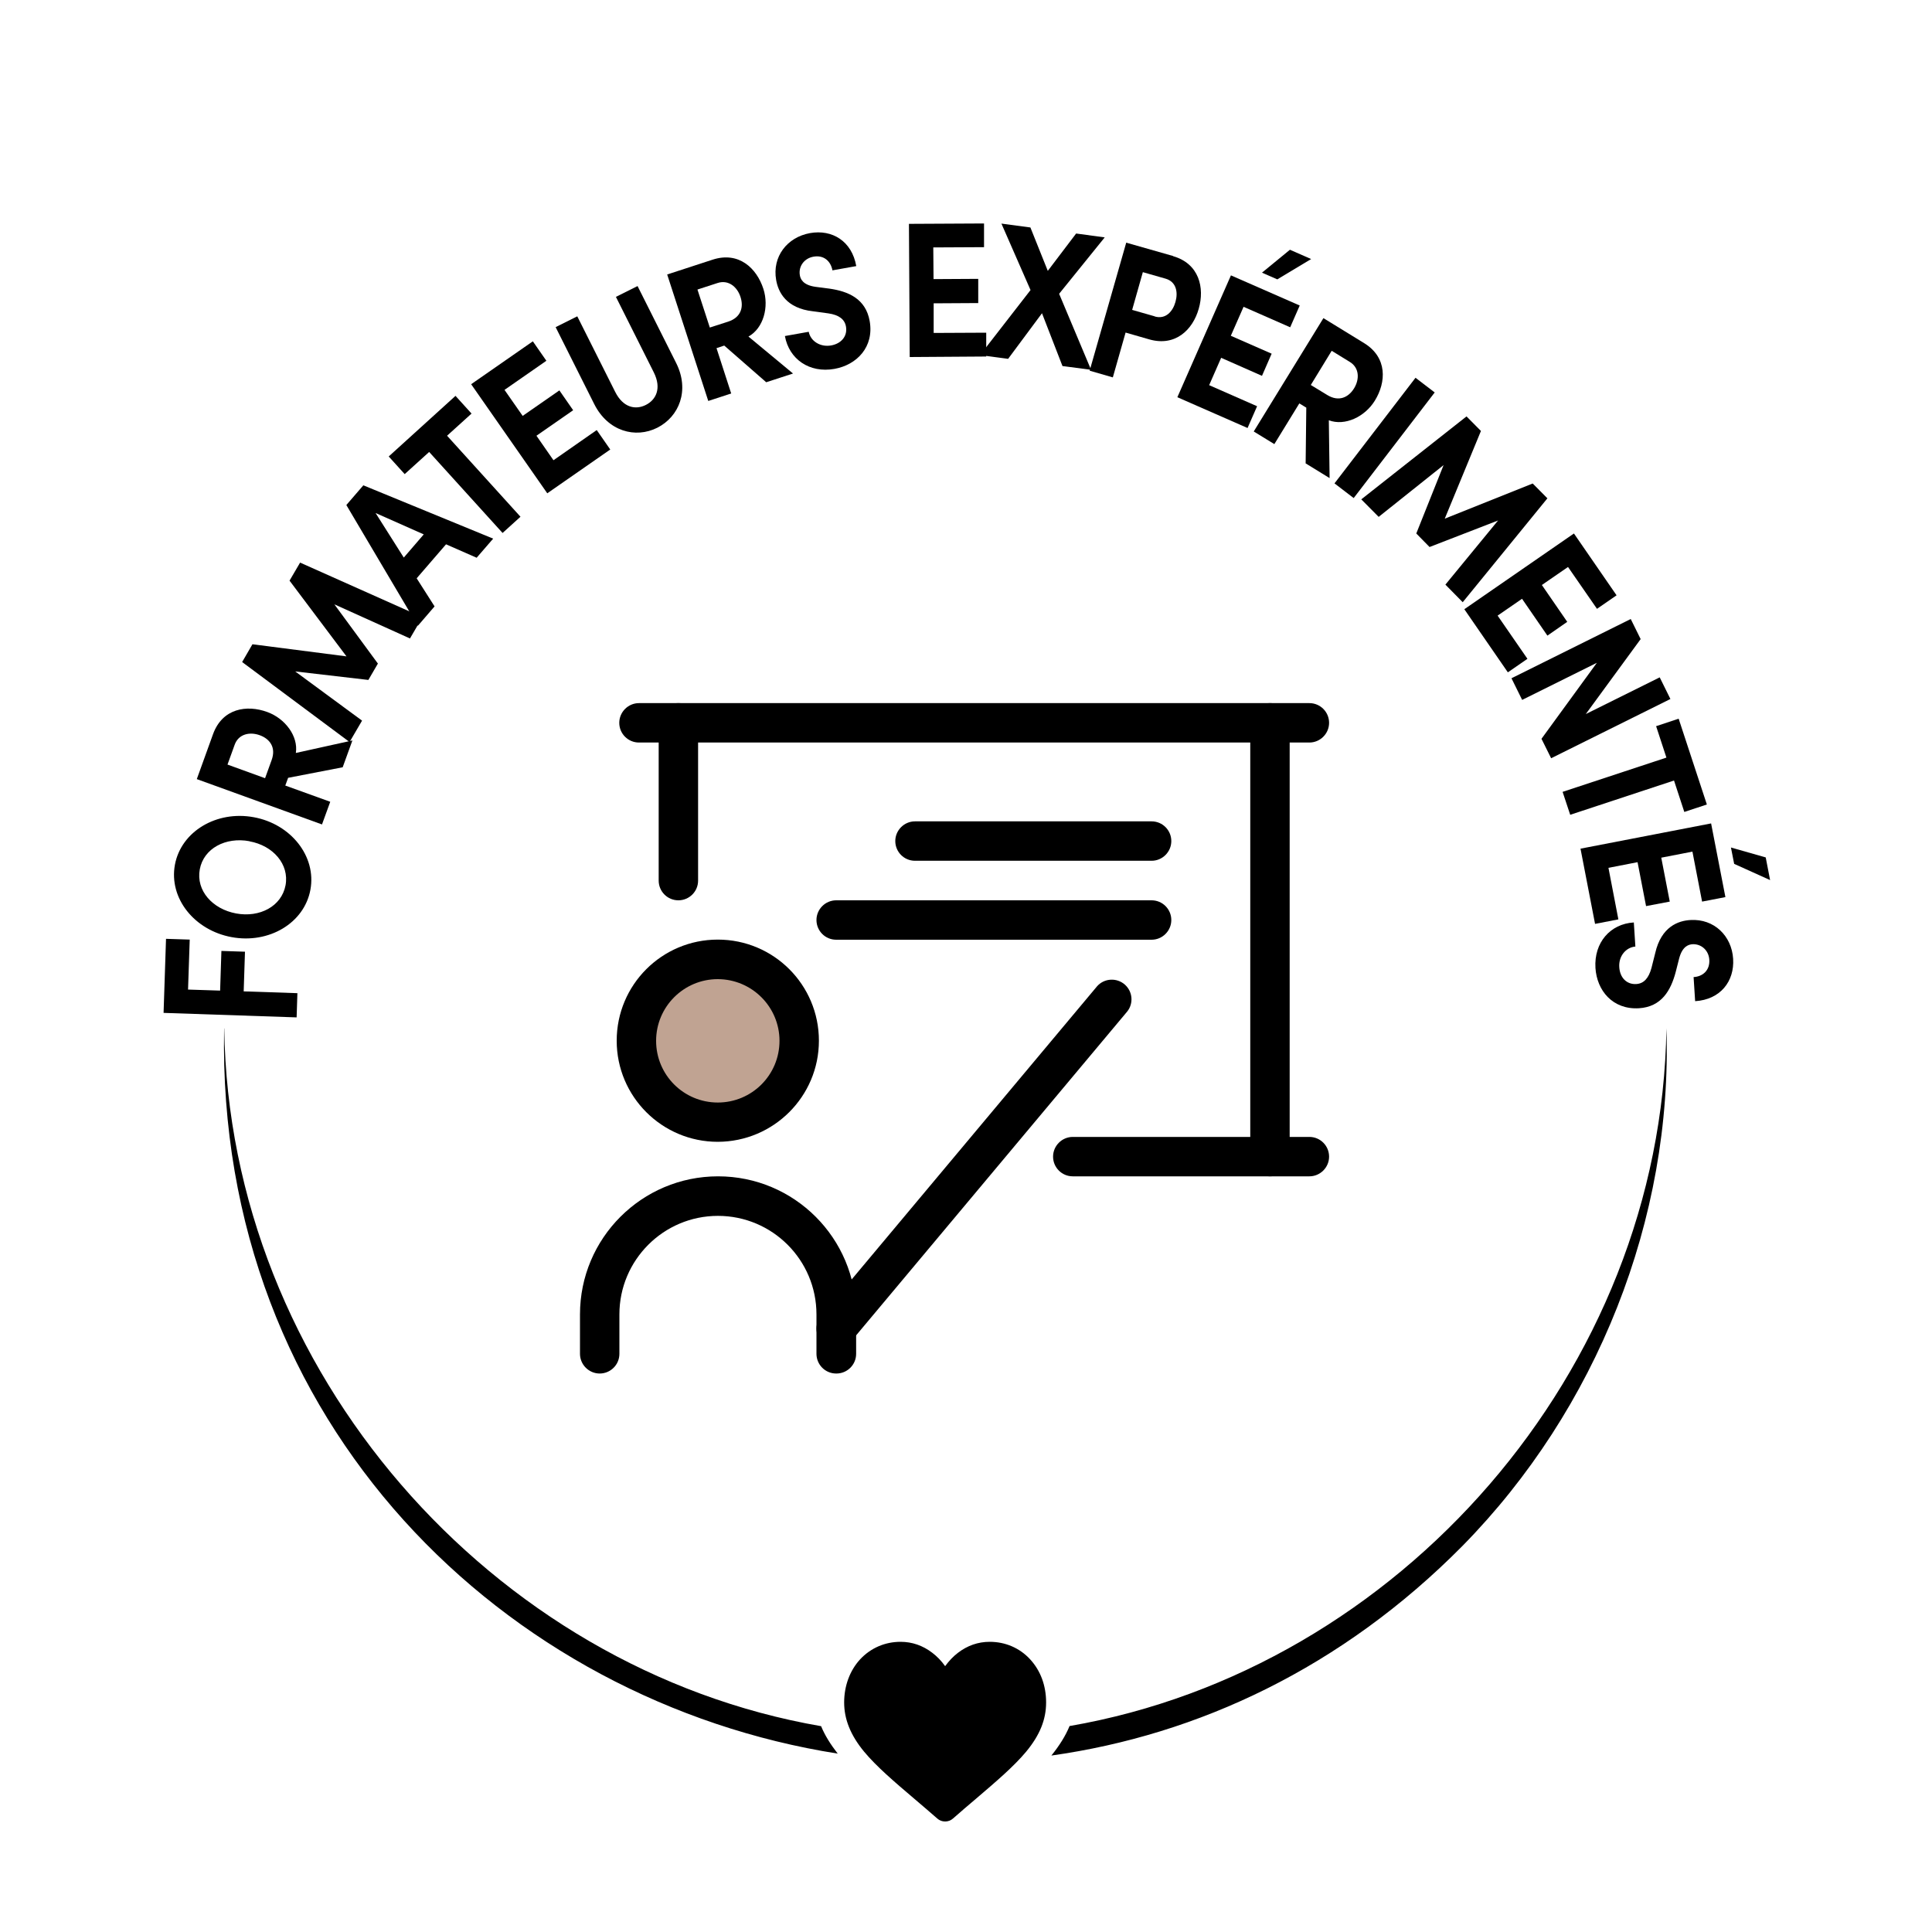 <svg viewBox="0 0 150 150" xmlns="http://www.w3.org/2000/svg" id="Layer_1"><defs><style>.cls-1{fill:#c0a392;}.cls-1,.cls-2{stroke-width:0px;}.cls-2{fill:#000;}</style></defs><path d="M14.73,72.95l-.13,3.88,2.49.08.1-3.08,1.83.06-.1,3.08,4.17.14-.06,1.88-10.33-.35.19-5.75,1.84.06Z" class="cls-2"></path><path d="M17.99,72.76c-2.89-.53-4.89-3.01-4.41-5.62.48-2.59,3.24-4.23,6.13-3.69,2.88.53,4.87,3.04,4.39,5.63-.48,2.6-3.23,4.21-6.11,3.68ZM19.36,65.31c-1.83-.34-3.55.55-3.85,2.19-.3,1.65.99,3.08,2.82,3.42,1.83.34,3.53-.55,3.84-2.19.3-1.63-.97-3.08-2.8-3.41Z" class="cls-2"></path><path d="M26.61,59.57l-4.24.82-.22.6,3.49,1.26-.64,1.76-9.72-3.52,1.26-3.49c.73-2.01,2.62-2.3,4.21-1.72,1.38.5,2.42,1.87,2.22,3.18l4.39-.97-.75,2.07ZM17.66,59.36l2.92,1.06.51-1.41c.36-.99-.15-1.65-.93-1.93s-1.64-.09-1.94.74l-.56,1.55Z" class="cls-2"></path><path d="M32.8,47.91l-.97,1.66-5.87-2.65,3.38,4.6-.74,1.27-5.68-.66,5.19,3.82-.97,1.66-8.34-6.21.8-1.38,7.3.94-4.42-5.88.82-1.4,9.5,4.24Z" class="cls-2"></path><path d="M37,43.3l-2.37-1.04-2.28,2.64,1.39,2.18-1.3,1.51-5.55-9.38,1.32-1.53,10.08,4.14-1.29,1.49ZM31.35,43.29l1.55-1.8-3.74-1.66,2.19,3.46Z" class="cls-2"></path><path d="M35.37,30.74l1.24,1.37-1.9,1.72,5.7,6.29-1.39,1.26-5.7-6.29-1.9,1.72-1.24-1.37,5.19-4.71Z" class="cls-2"></path><path d="M42.99,35.72l3.34-2.33,1.05,1.51-4.89,3.4-5.91-8.47,4.79-3.33,1.05,1.51-3.25,2.26,1.41,2.02,2.85-1.98,1.07,1.54-2.85,1.98,1.32,1.9Z" class="cls-2"></path><path d="M46.14,31.38l-3-5.98,1.68-.84,2.94,5.86c.63,1.26,1.61,1.41,2.38,1.02.78-.39,1.25-1.27.62-2.53l-2.94-5.86,1.68-.84,3,5.98c1.06,2.12.23,4.16-1.47,5.02-1.69.85-3.82.29-4.89-1.83Z" class="cls-2"></path><path d="M59.48,29.67l-3.25-2.84-.6.2,1.14,3.52-1.78.58-3.19-9.82,3.53-1.15c2.03-.66,3.42.66,3.94,2.27.45,1.4.01,3.05-1.16,3.7l3.46,2.87-2.09.68ZM54.15,22.48l.96,2.95,1.43-.46c1-.33,1.21-1.13.95-1.92-.25-.78-.94-1.35-1.77-1.08l-1.57.51Z" class="cls-2"></path><path d="M60.94,26.09l1.85-.33c.14.72.89,1.21,1.74,1.06.82-.15,1.28-.75,1.15-1.47-.1-.56-.54-.9-1.37-1.02l-1.18-.16c-2.11-.23-2.71-1.51-2.87-2.43-.32-1.82.86-3.32,2.62-3.64,1.73-.31,3.26.62,3.6,2.56l-1.85.33c-.13-.72-.68-1.21-1.48-1.06-.72.13-1.17.76-1.05,1.44.04.25.2.76,1.22.9l1.08.14c1.46.21,2.81.78,3.12,2.51.36,2.02-1,3.41-2.73,3.72-1.95.35-3.53-.76-3.85-2.55Z" class="cls-2"></path><path d="M72.49,25.85l4.08-.02v1.85s-5.94.04-5.94.04l-.06-10.34,5.83-.03v1.84s-3.94.02-3.94.02l.02,2.46,3.47-.02v1.88s-3.46.02-3.46.02v2.31Z" class="cls-2"></path><path d="M84.7,28.71l-2.21-.29-1.59-4.1-2.63,3.54-2.18-.29,3.92-5.05-2.26-5.16,2.25.3,1.35,3.37,2.2-2.9,2.22.3-3.54,4.38,2.48,5.9Z" class="cls-2"></path><path d="M91.08,19.89c2.02.58,2.46,2.45,1.99,4.08-.46,1.63-1.81,2.96-3.84,2.38l-1.84-.53-.99,3.48-1.8-.52,2.84-9.94,3.65,1.04ZM89.65,24.57c.87.25,1.41-.41,1.61-1.12.21-.72.09-1.56-.75-1.81l-1.78-.51-.83,2.93,1.75.5Z" class="cls-2"></path><path d="M93.87,29.9l3.73,1.64-.74,1.69-5.45-2.39,4.16-9.46,5.34,2.34-.74,1.69-3.62-1.59-.99,2.25,3.17,1.39-.75,1.72-3.17-1.4-.93,2.12ZM101.8,20.11l-2.63,1.58-1.19-.52,2.17-1.78,1.64.72Z" class="cls-2"></path><path d="M101.37,35.96l.05-4.31-.54-.33-1.94,3.16-1.6-.98,5.41-8.8,3.16,1.94c1.82,1.12,1.72,3.03.83,4.47-.77,1.25-2.32,1.99-3.57,1.52l.06,4.49-1.87-1.15ZM103.39,27.24l-1.62,2.65,1.28.78c.9.55,1.65.18,2.08-.52.43-.7.42-1.59-.33-2.05l-1.4-.86Z" class="cls-2"></path><path d="M103.61,37.53l6.29-8.2,1.49,1.14-6.29,8.2-1.49-1.14Z" class="cls-2"></path><path d="M113.57,46.76l-1.35-1.37,4.09-4.98-5.32,2.06-1.03-1.05,2.12-5.31-5.04,4.02-1.35-1.36,8.17-6.44,1.12,1.13-2.81,6.81,6.83-2.73,1.14,1.15-6.57,8.06Z" class="cls-2"></path><path d="M116.27,47.79l2.32,3.36-1.52,1.05-3.38-4.9,8.51-5.88,3.31,4.8-1.52,1.05-2.25-3.25-2.03,1.4,1.97,2.86-1.54,1.07-1.97-2.86-1.9,1.31Z" class="cls-2"></path><path d="M128.86,52.59l.83,1.68-9.26,4.6-.75-1.51,4.3-5.9-5.8,2.88-.83-1.68,9.26-4.6.77,1.56-4.26,5.82,5.74-2.85Z" class="cls-2"></path><path d="M132.52,62.46l-1.75.58-.8-2.44-8.06,2.66-.59-1.78,8.06-2.66-.8-2.44,1.75-.58,2.19,6.66Z" class="cls-2"></path><path d="M124.88,67.38l.77,4-1.81.35-1.13-5.84,10.14-1.96,1.11,5.72-1.81.35-.75-3.88-2.42.47.66,3.41-1.84.35-.66-3.41-2.27.44ZM137.43,68.33l-2.79-1.26-.25-1.27,2.7.77.34,1.76Z" class="cls-2"></path><path d="M126.85,71.62l.12,1.87c-.73.06-1.31.74-1.25,1.6.05.83.59,1.36,1.33,1.31.57-.04.95-.44,1.17-1.25l.29-1.15c.47-2.07,1.81-2.52,2.74-2.57,1.84-.11,3.2,1.24,3.31,3.01.11,1.75-.99,3.17-2.95,3.29l-.12-1.87c.73-.04,1.27-.54,1.22-1.34-.04-.73-.62-1.25-1.31-1.21-.25.02-.77.11-1.03,1.1l-.27,1.06c-.38,1.43-1.1,2.7-2.85,2.81-2.05.12-3.27-1.38-3.38-3.13-.12-1.98,1.16-3.42,2.97-3.53Z" class="cls-2"></path><path d="M17.4,79.85c-.6,30.8,21.91,52.25,47.64,56.3-.56-.72-1-1.42-1.29-2.13-25.57-4.42-45.96-27.56-46.34-54.17ZM129.38,79.84c-.38,26.6-20.77,49.75-46.34,54.17-.31.76-.79,1.52-1.41,2.29,11.38-1.6,22.56-6.81,31.93-16.29,10.39-10.57,16.31-25.38,15.82-40.17Z" class="cls-2"></path><path d="M79.98,128.83c-.81-.88-1.92-1.36-3.14-1.36-.9,0-1.73.29-2.46.85-.37.28-.7.63-1,1.04-.29-.41-.63-.76-1-1.04-.73-.56-1.56-.85-2.46-.85-1.21,0-2.32.48-3.14,1.36-.8.87-1.24,2.06-1.24,3.35s.49,2.54,1.55,3.82c.95,1.14,2.31,2.31,3.89,3.65.54.46,1.15.98,1.79,1.54.17.15.38.23.61.23s.44-.08.61-.23c.63-.56,1.25-1.08,1.79-1.54,1.58-1.35,2.94-2.51,3.89-3.65,1.06-1.28,1.55-2.49,1.55-3.82s-.44-2.48-1.24-3.35Z" class="cls-2"></path><circle r="6.11" cy="81.27" cx="55.69" class="cls-1"></circle><g id="Teacher"><path d="M55.73,88.65c-4.33,0-7.85-3.51-7.85-7.85s3.51-7.85,7.85-7.85,7.85,3.51,7.85,7.85h0c0,4.33-3.52,7.84-7.85,7.85ZM55.73,76.02c-2.64,0-4.79,2.14-4.79,4.79s2.14,4.79,4.79,4.79,4.79-2.14,4.79-4.79h0c0-2.64-2.14-4.78-4.79-4.79Z" class="cls-2"></path><path d="M64.92,106.64c-.85,0-1.53-.69-1.53-1.53v-3.06c0-4.23-3.43-7.65-7.65-7.65s-7.65,3.43-7.65,7.65v3.06c0,.85-.69,1.53-1.53,1.53s-1.53-.69-1.53-1.53v-3.06c0-5.92,4.8-10.72,10.72-10.72s10.72,4.8,10.72,10.72v3.06c0,.85-.69,1.53-1.53,1.53Z" class="cls-2"></path><path d="M64.92,104.68c-.85,0-1.53-.69-1.53-1.53,0-.36.13-.71.36-.98l21.43-25.6c.56-.63,1.53-.68,2.16-.12.6.54.68,1.45.18,2.08l-21.43,25.6c-.29.35-.72.55-1.17.55h0Z" class="cls-2"></path><path d="M52.67,69.9c-.85,0-1.53-.69-1.53-1.53v-12.25c0-.85.69-1.53,1.53-1.53s1.53.69,1.53,1.53v12.25c0,.85-.69,1.53-1.53,1.53Z" class="cls-2"></path><path d="M101.66,57.65h-52.05c-.85,0-1.53-.69-1.53-1.53s.69-1.53,1.53-1.53h52.05c.85,0,1.53.69,1.53,1.53s-.69,1.53-1.53,1.53Z" class="cls-2"></path><path d="M98.6,91.33c-.85,0-1.53-.69-1.53-1.53v-33.68c0-.85.69-1.53,1.53-1.53s1.53.69,1.53,1.53v33.68c0,.85-.69,1.53-1.53,1.53Z" class="cls-2"></path><path d="M101.66,91.33h-18.37c-.85,0-1.53-.69-1.53-1.53s.69-1.53,1.53-1.53h18.37c.85,0,1.53.69,1.53,1.53s-.69,1.53-1.53,1.53Z" class="cls-2"></path><path d="M89.41,66.83h-18.37c-.85,0-1.53-.69-1.53-1.53s.69-1.53,1.53-1.53h18.37c.85,0,1.53.69,1.53,1.53s-.69,1.53-1.53,1.53Z" class="cls-2"></path><path d="M89.41,72.96h-24.49c-.85,0-1.53-.69-1.53-1.53s.69-1.53,1.53-1.53h24.49c.85,0,1.53.69,1.53,1.53s-.69,1.53-1.53,1.53Z" class="cls-2"></path></g></svg>